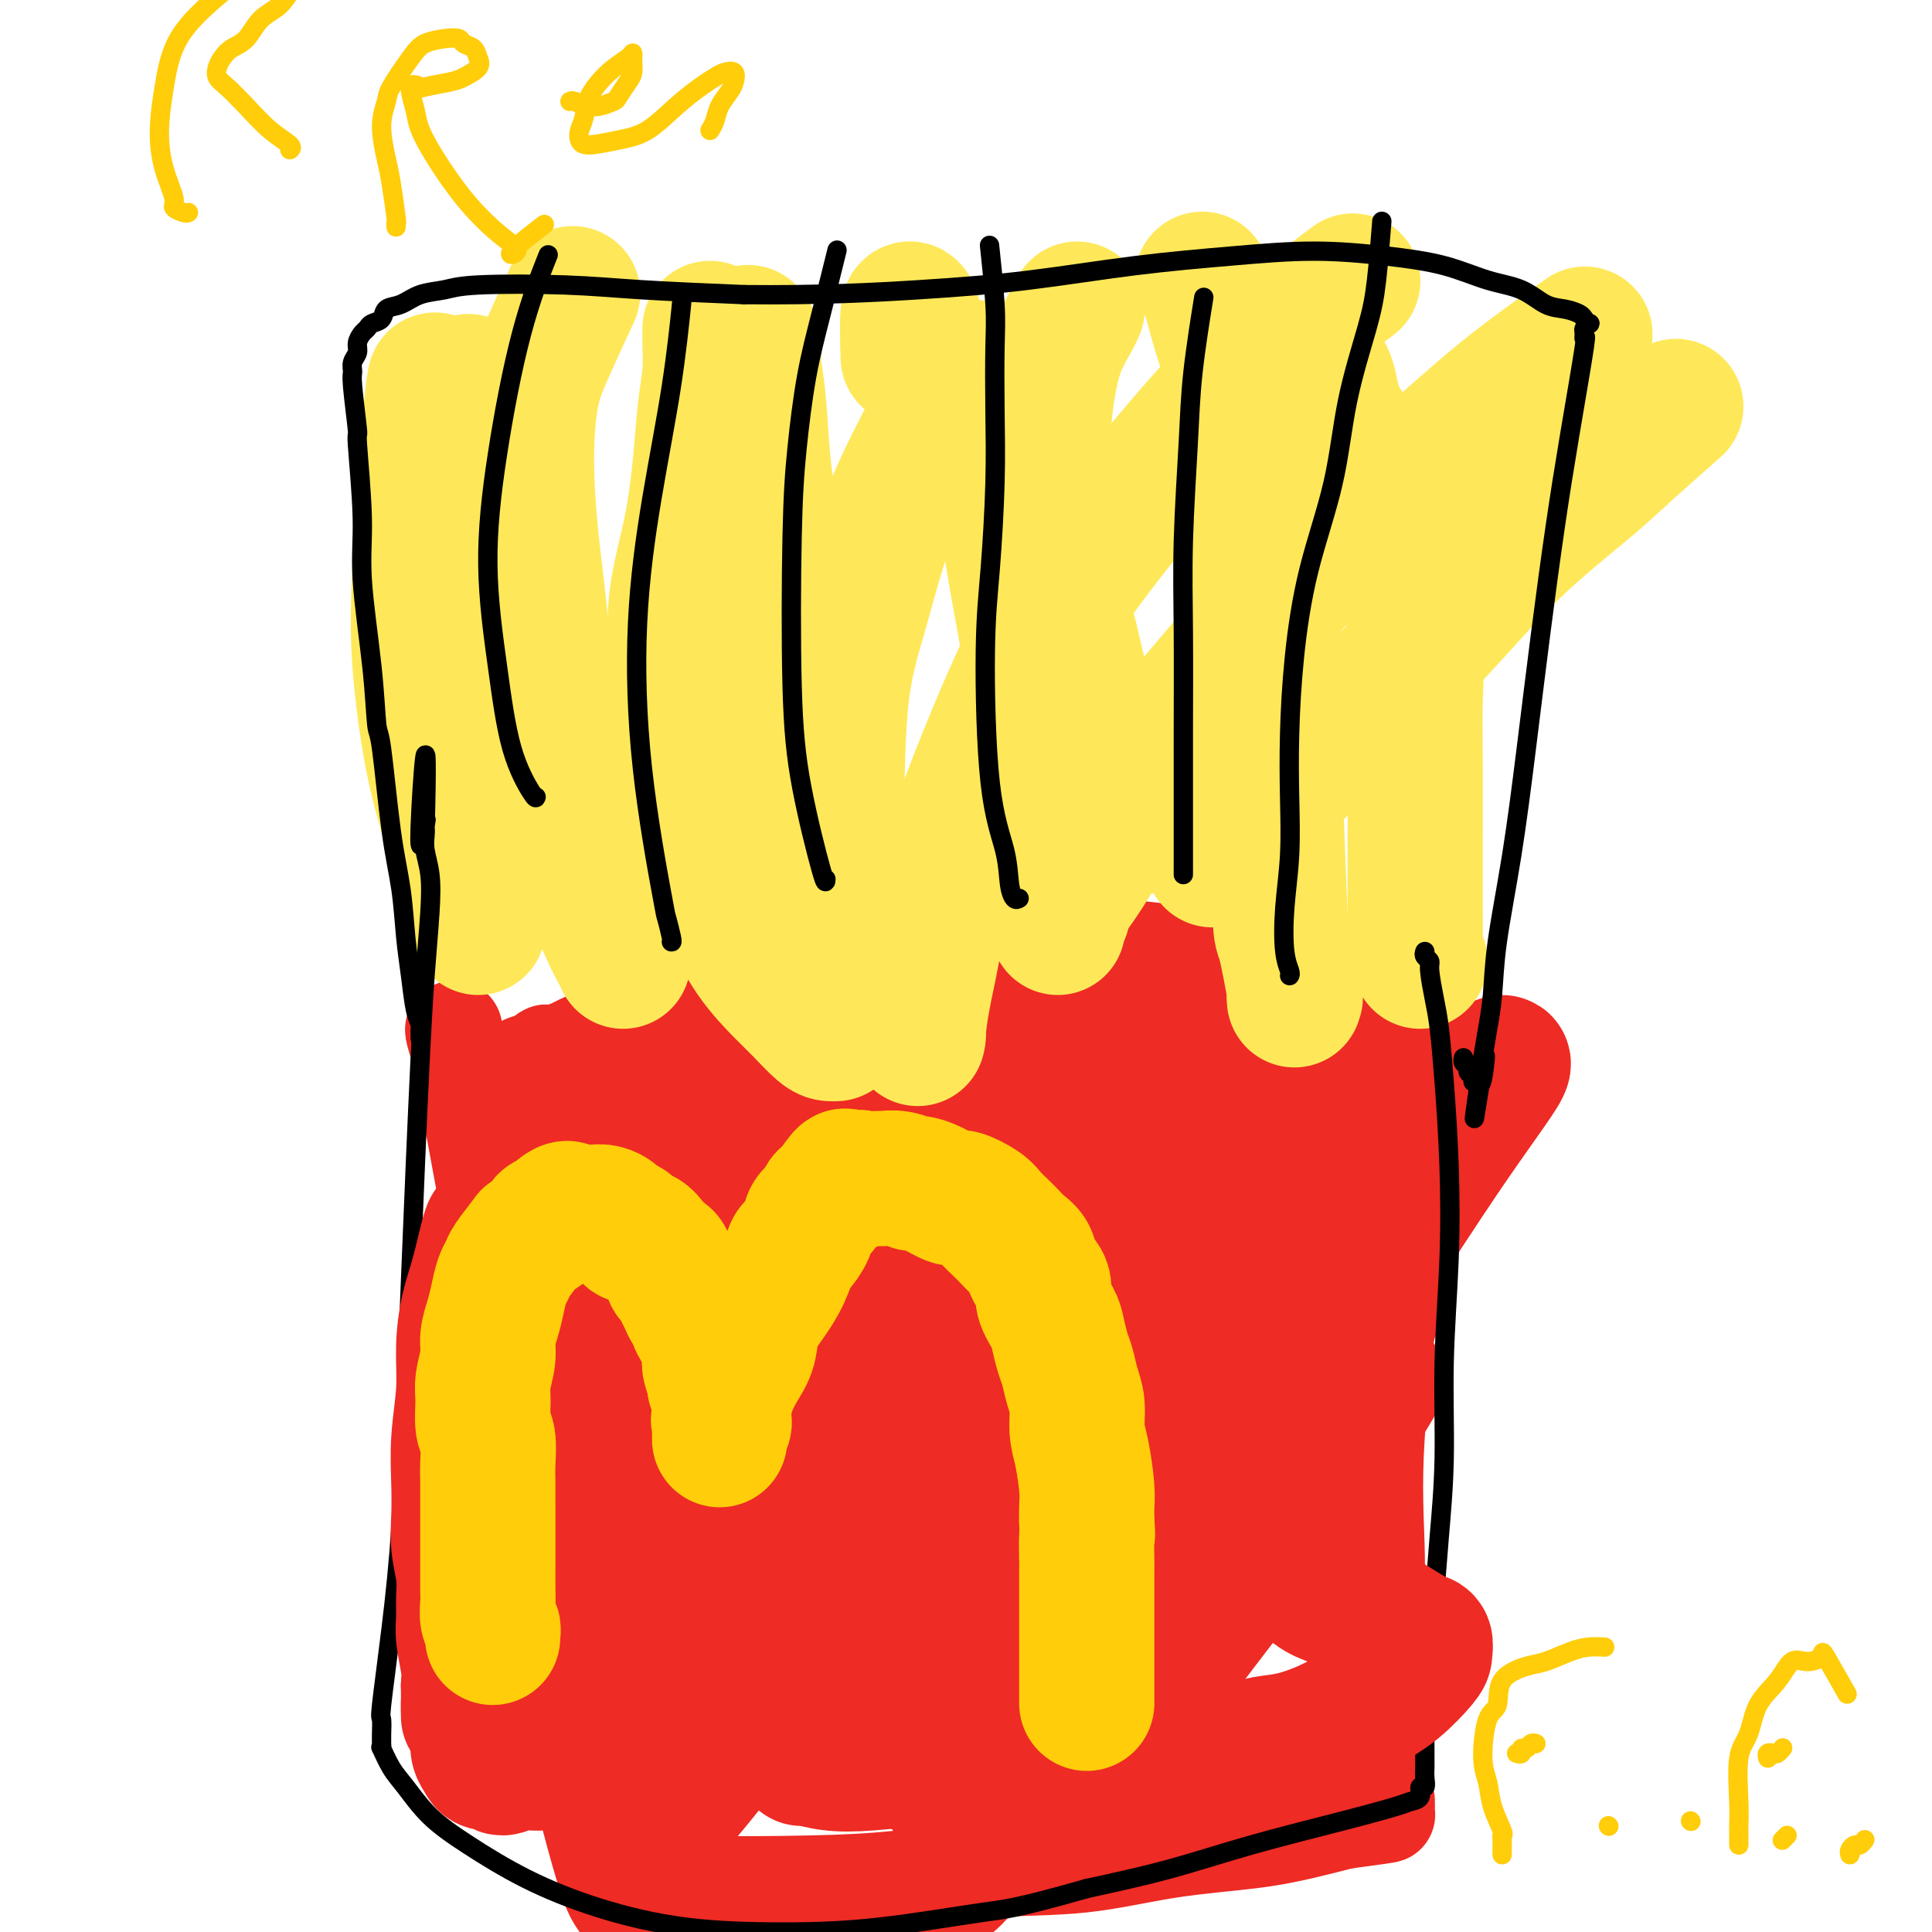 <svg viewBox='0 0 400 400' version='1.1' xmlns='http://www.w3.org/2000/svg' xmlns:xlink='http://www.w3.org/1999/xlink'><g fill='none' stroke='#EE2B24' stroke-width='20' stroke-linecap='round' stroke-linejoin='round'><path d='M94,213c-0.124,0.013 -0.248,0.027 0,1c0.248,0.973 0.870,2.907 1,3c0.130,0.093 -0.230,-1.655 1,5c1.230,6.655 4.051,21.714 7,38c2.949,16.286 6.026,33.798 8,47c1.974,13.202 2.846,22.092 4,31c1.154,8.908 2.590,17.833 4,25c1.410,7.167 2.795,12.576 4,17c1.205,4.424 2.231,7.862 3,10c0.769,2.138 1.281,2.977 2,4c0.719,1.023 1.646,2.230 2,3c0.354,0.770 0.136,1.105 0,1c-0.136,-0.105 -0.190,-0.648 0,-1c0.190,-0.352 0.624,-0.514 1,-1c0.376,-0.486 0.692,-1.297 1,-2c0.308,-0.703 0.606,-1.300 1,-2c0.394,-0.700 0.883,-1.504 1,-2c0.117,-0.496 -0.139,-0.684 0,-1c0.139,-0.316 0.672,-0.761 1,-1c0.328,-0.239 0.450,-0.274 1,0c0.550,0.274 1.526,0.856 2,1c0.474,0.144 0.445,-0.151 1,0c0.555,0.151 1.694,0.747 7,1c5.306,0.253 14.781,0.163 22,0c7.219,-0.163 12.184,-0.400 18,-1c5.816,-0.600 12.482,-1.564 19,-2c6.518,-0.436 12.887,-0.343 19,-1c6.113,-0.657 11.968,-2.063 18,-3c6.032,-0.937 12.239,-1.406 17,-2c4.761,-0.594 8.074,-1.313 11,-2c2.926,-0.687 5.463,-1.344 8,-2'/><path d='M278,377c15.255,-2.040 7.394,-1.139 5,-1c-2.394,0.139 0.680,-0.485 2,-1c1.320,-0.515 0.885,-0.922 1,-1c0.115,-0.078 0.778,0.173 1,0c0.222,-0.173 0.003,-0.771 0,-1c-0.003,-0.229 0.210,-0.089 0,0c-0.210,0.089 -0.845,0.126 -1,0c-0.155,-0.126 0.168,-0.415 0,-5c-0.168,-4.585 -0.827,-13.467 -1,-22c-0.173,-8.533 0.139,-16.717 0,-24c-0.139,-7.283 -0.731,-13.667 0,-25c0.731,-11.333 2.784,-27.617 4,-38c1.216,-10.383 1.595,-14.867 2,-20c0.405,-5.133 0.838,-10.917 1,-15c0.162,-4.083 0.055,-6.467 0,-8c-0.055,-1.533 -0.057,-2.216 0,-3c0.057,-0.784 0.174,-1.671 0,-2c-0.174,-0.329 -0.637,-0.101 -1,0c-0.363,0.101 -0.626,0.076 -1,0c-0.374,-0.076 -0.860,-0.202 -1,0c-0.140,0.202 0.067,0.733 0,1c-0.067,0.267 -0.409,0.269 -1,0c-0.591,-0.269 -1.431,-0.810 -2,-1c-0.569,-0.190 -0.868,-0.029 -3,-1c-2.132,-0.971 -6.096,-3.075 -11,-5c-4.904,-1.925 -10.747,-3.671 -16,-5c-5.253,-1.329 -9.914,-2.243 -16,-3c-6.086,-0.757 -13.596,-1.359 -22,-1c-8.404,0.359 -17.702,1.680 -27,3'/><path d='M191,199c-14.334,1.208 -25.669,3.228 -35,6c-9.331,2.772 -16.657,6.297 -22,8c-5.343,1.703 -8.703,1.584 -11,2c-2.297,0.416 -3.531,1.368 -5,2c-1.469,0.632 -3.175,0.943 -4,1c-0.825,0.057 -0.771,-0.139 -1,0c-0.229,0.139 -0.741,0.612 -1,1c-0.259,0.388 -0.265,0.692 0,1c0.265,0.308 0.802,0.621 1,1c0.198,0.379 0.057,0.822 0,1c-0.057,0.178 -0.028,0.089 0,0'/></g>
<g fill='none' stroke='#EE2B24' stroke-width='28' stroke-linecap='round' stroke-linejoin='round'><path d='M157,321c-0.538,-1.373 -1.077,-2.745 -1,-3c0.077,-0.255 0.768,0.608 -1,-4c-1.768,-4.608 -5.997,-14.686 -9,-22c-3.003,-7.314 -4.780,-11.864 -6,-17c-1.220,-5.136 -1.882,-10.860 -2,-16c-0.118,-5.140 0.310,-9.698 1,-14c0.690,-4.302 1.643,-8.349 3,-12c1.357,-3.651 3.119,-6.907 5,-9c1.881,-2.093 3.883,-3.023 5,-4c1.117,-0.977 1.351,-2.001 2,-2c0.649,0.001 1.712,1.029 1,5c-0.712,3.971 -3.201,10.887 -6,18c-2.799,7.113 -5.908,14.424 -9,20c-3.092,5.576 -6.166,9.419 -9,13c-2.834,3.581 -5.428,6.900 -7,9c-1.572,2.100 -2.122,2.979 -3,4c-0.878,1.021 -2.085,2.182 -2,-2c0.085,-4.182 1.461,-13.708 3,-22c1.539,-8.292 3.242,-15.350 5,-21c1.758,-5.650 3.571,-9.894 6,-14c2.429,-4.106 5.476,-8.076 7,-10c1.524,-1.924 1.526,-1.802 2,-2c0.474,-0.198 1.418,-0.715 1,3c-0.418,3.715 -2.200,11.662 -5,20c-2.800,8.338 -6.617,17.067 -10,24c-3.383,6.933 -6.330,12.069 -9,17c-2.670,4.931 -5.062,9.655 -6,12c-0.938,2.345 -0.423,2.311 0,3c0.423,0.689 0.752,2.102 4,0c3.248,-2.102 9.413,-7.720 16,-14c6.587,-6.280 13.596,-13.223 20,-21c6.404,-7.777 12.202,-16.389 18,-25'/><path d='M171,235c8.273,-11.178 9.957,-16.122 12,-19c2.043,-2.878 4.445,-3.689 6,-5c1.555,-1.311 2.263,-3.121 1,1c-1.263,4.121 -4.499,14.171 -10,26c-5.501,11.829 -13.268,25.435 -24,44c-10.732,18.565 -24.428,42.089 -32,55c-7.572,12.911 -9.019,15.209 -11,18c-1.981,2.791 -4.495,6.076 -4,5c0.495,-1.076 4.000,-6.512 10,-16c6.000,-9.488 14.497,-23.027 23,-36c8.503,-12.973 17.014,-25.380 26,-38c8.986,-12.620 18.447,-25.454 26,-36c7.553,-10.546 13.200,-18.803 17,-24c3.800,-5.197 5.755,-7.335 7,-9c1.245,-1.665 1.781,-2.857 0,0c-1.781,2.857 -5.878,9.763 -13,21c-7.122,11.237 -17.269,26.804 -26,41c-8.731,14.196 -16.047,27.022 -23,39c-6.953,11.978 -13.542,23.108 -18,31c-4.458,7.892 -6.786,12.546 -8,15c-1.214,2.454 -1.316,2.708 0,2c1.316,-0.708 4.049,-2.377 8,-7c3.951,-4.623 9.120,-12.201 20,-27c10.880,-14.799 27.472,-36.818 39,-52c11.528,-15.182 17.992,-23.526 25,-32c7.008,-8.474 14.559,-17.079 19,-22c4.441,-4.921 5.773,-6.158 7,-8c1.227,-1.842 2.350,-4.287 -2,3c-4.350,7.287 -14.171,24.308 -24,40c-9.829,15.692 -19.665,30.055 -29,44c-9.335,13.945 -18.167,27.473 -27,41'/><path d='M166,330c-16.209,25.538 -15.732,25.383 -17,28c-1.268,2.617 -4.282,8.007 -6,11c-1.718,2.993 -2.141,3.589 0,1c2.141,-2.589 6.845,-8.363 14,-18c7.155,-9.637 16.759,-23.136 26,-36c9.241,-12.864 18.119,-25.094 27,-37c8.881,-11.906 17.766,-23.487 25,-32c7.234,-8.513 12.816,-13.958 16,-17c3.184,-3.042 3.970,-3.680 4,-3c0.030,0.680 -0.694,2.679 -3,7c-2.306,4.321 -6.192,10.963 -16,26c-9.808,15.037 -25.538,38.470 -35,54c-9.462,15.530 -12.658,23.157 -16,29c-3.342,5.843 -6.832,9.901 -9,13c-2.168,3.099 -3.014,5.238 -1,2c2.014,-3.238 6.888,-11.852 14,-23c7.112,-11.148 16.461,-24.830 25,-37c8.539,-12.170 16.269,-22.828 24,-33c7.731,-10.172 15.463,-19.858 21,-26c5.537,-6.142 8.880,-8.740 11,-11c2.120,-2.260 3.016,-4.181 3,-3c-0.016,1.181 -0.943,5.465 -5,13c-4.057,7.535 -11.245,18.321 -19,30c-7.755,11.679 -16.077,24.250 -24,36c-7.923,11.750 -15.447,22.680 -21,31c-5.553,8.320 -9.135,14.029 -11,17c-1.865,2.971 -2.014,3.202 -2,4c0.014,0.798 0.189,2.162 3,0c2.811,-2.162 8.257,-7.851 16,-17c7.743,-9.149 17.784,-21.757 27,-33c9.216,-11.243 17.608,-21.122 26,-31'/><path d='M263,275c15.105,-18.025 26.366,-31.087 33,-39c6.634,-7.913 8.641,-10.675 11,-13c2.359,-2.325 5.072,-4.211 4,-2c-1.072,2.211 -5.928,8.521 -13,19c-7.072,10.479 -16.359,25.128 -26,39c-9.641,13.872 -19.634,26.965 -29,40c-9.366,13.035 -18.103,26.010 -25,37c-6.897,10.990 -11.953,19.995 -15,25c-3.047,5.005 -4.084,6.012 -5,7c-0.916,0.988 -1.711,1.958 0,-1c1.711,-2.958 5.928,-9.843 12,-20c6.072,-10.157 13.999,-23.587 22,-35c8.001,-11.413 16.075,-20.810 23,-29c6.925,-8.190 12.702,-15.174 17,-20c4.298,-4.826 7.116,-7.496 9,-9c1.884,-1.504 2.832,-1.843 3,-2c0.168,-0.157 -0.445,-0.133 -3,4c-2.555,4.133 -7.051,12.376 -13,21c-5.949,8.624 -13.351,17.631 -21,28c-7.649,10.369 -15.547,22.102 -19,28c-3.453,5.898 -2.463,5.962 -3,7c-0.537,1.038 -2.601,3.048 0,0c2.601,-3.048 9.867,-11.156 17,-20c7.133,-8.844 14.134,-18.425 20,-26c5.866,-7.575 10.599,-13.145 14,-17c3.401,-3.855 5.471,-5.995 7,-8c1.529,-2.005 2.517,-3.874 2,-3c-0.517,0.874 -2.541,4.492 -7,11c-4.459,6.508 -11.354,15.906 -19,26c-7.646,10.094 -16.042,20.884 -22,29c-5.958,8.116 -9.479,13.558 -13,19'/><path d='M224,371c-11.131,15.071 -8.458,10.250 -8,9c0.458,-1.250 -1.298,1.071 -2,2c-0.702,0.929 -0.351,0.464 0,0'/></g>
<g fill='none' stroke='#FEE859' stroke-width='28' stroke-linecap='round' stroke-linejoin='round'><path d='M159,336c-0.444,0.103 -0.888,0.206 -1,0c-0.112,-0.206 0.108,-0.721 0,-1c-0.108,-0.279 -0.544,-0.323 -1,-1c-0.456,-0.677 -0.933,-1.986 -2,-3c-1.067,-1.014 -2.724,-1.734 -4,-4c-1.276,-2.266 -2.172,-6.080 -3,-10c-0.828,-3.920 -1.587,-7.948 -2,-12c-0.413,-4.052 -0.479,-8.130 0,-12c0.479,-3.870 1.505,-7.532 3,-11c1.495,-3.468 3.460,-6.742 5,-9c1.540,-2.258 2.655,-3.500 5,-5c2.345,-1.500 5.918,-3.259 9,-4c3.082,-0.741 5.672,-0.463 8,1c2.328,1.463 4.395,4.111 6,7c1.605,2.889 2.749,6.019 3,10c0.251,3.981 -0.390,8.812 -1,13c-0.610,4.188 -1.190,7.734 -2,11c-0.810,3.266 -1.851,6.254 -3,8c-1.149,1.746 -2.407,2.251 -3,3c-0.593,0.749 -0.521,1.741 -1,2c-0.479,0.259 -1.509,-0.217 -2,-1c-0.491,-0.783 -0.442,-1.875 0,-4c0.442,-2.125 1.277,-5.283 3,-9c1.723,-3.717 4.335,-7.994 7,-12c2.665,-4.006 5.383,-7.740 8,-11c2.617,-3.260 5.134,-6.047 8,-8c2.866,-1.953 6.080,-3.073 8,-4c1.920,-0.927 2.546,-1.661 4,-2c1.454,-0.339 3.738,-0.284 5,0c1.262,0.284 1.504,0.795 2,3c0.496,2.205 1.248,6.102 2,10'/><path d='M220,281c0.390,3.760 -0.636,6.660 -1,9c-0.364,2.340 -0.067,4.119 0,7c0.067,2.881 -0.096,6.865 0,10c0.096,3.135 0.452,5.421 1,7c0.548,1.579 1.289,2.451 2,4c0.711,1.549 1.392,3.774 2,5c0.608,1.226 1.142,1.452 2,2c0.858,0.548 2.039,1.417 3,2c0.961,0.583 1.703,0.881 2,1c0.297,0.119 0.148,0.060 0,0'/><path d='M135,188c-0.471,-0.313 -0.941,-0.626 -1,-1c-0.059,-0.374 0.295,-0.808 0,-1c-0.295,-0.192 -1.237,-0.141 -2,-1c-0.763,-0.859 -1.345,-2.630 -3,-5c-1.655,-2.370 -4.382,-5.341 -7,-9c-2.618,-3.659 -5.128,-8.006 -7,-12c-1.872,-3.994 -3.108,-7.636 -5,-12c-1.892,-4.364 -4.440,-9.450 -6,-14c-1.560,-4.550 -2.130,-8.562 -3,-13c-0.870,-4.438 -2.038,-9.300 -3,-13c-0.962,-3.700 -1.718,-6.238 -2,-9c-0.282,-2.762 -0.090,-5.749 0,-8c0.090,-2.251 0.076,-3.766 0,-5c-0.076,-1.234 -0.216,-2.186 0,-3c0.216,-0.814 0.789,-1.488 1,-2c0.211,-0.512 0.060,-0.860 0,-1c-0.060,-0.140 -0.030,-0.070 0,0'/><path d='M173,214c-0.296,0.013 -0.591,0.027 -1,0c-0.409,-0.027 -0.930,-0.094 -2,-1c-1.070,-0.906 -2.687,-2.652 -4,-4c-1.313,-1.348 -2.322,-2.298 -4,-4c-1.678,-1.702 -4.027,-4.156 -6,-7c-1.973,-2.844 -3.572,-6.077 -5,-9c-1.428,-2.923 -2.687,-5.534 -4,-9c-1.313,-3.466 -2.682,-7.785 -4,-12c-1.318,-4.215 -2.585,-8.324 -3,-13c-0.415,-4.676 0.021,-9.917 0,-15c-0.021,-5.083 -0.499,-10.006 0,-15c0.499,-4.994 1.976,-10.059 3,-15c1.024,-4.941 1.595,-9.757 2,-14c0.405,-4.243 0.644,-7.911 1,-11c0.356,-3.089 0.827,-5.598 1,-8c0.173,-2.402 0.046,-4.695 0,-6c-0.046,-1.305 -0.012,-1.621 0,-2c0.012,-0.379 0.004,-0.823 0,-1c-0.004,-0.177 -0.002,-0.089 0,0'/><path d='M190,214c-0.078,-0.041 -0.155,-0.082 0,0c0.155,0.082 0.543,0.288 -1,-1c-1.543,-1.288 -5.015,-4.070 -7,-7c-1.985,-2.930 -2.482,-6.007 -4,-11c-1.518,-4.993 -4.057,-11.901 -5,-15c-0.943,-3.099 -0.291,-2.391 0,-8c0.291,-5.609 0.220,-17.537 1,-26c0.780,-8.463 2.411,-13.462 4,-19c1.589,-5.538 3.136,-11.616 5,-17c1.864,-5.384 4.043,-10.073 6,-14c1.957,-3.927 3.691,-7.091 5,-10c1.309,-2.909 2.193,-5.564 3,-7c0.807,-1.436 1.536,-1.653 2,-2c0.464,-0.347 0.663,-0.824 1,-1c0.337,-0.176 0.810,-0.050 1,0c0.190,0.050 0.095,0.025 0,0'/><path d='M190,215c0.017,-0.574 0.035,-1.149 0,-1c-0.035,0.149 -0.122,1.021 0,0c0.122,-1.021 0.452,-3.935 1,-7c0.548,-3.065 1.315,-6.281 2,-10c0.685,-3.719 1.290,-7.942 2,-12c0.710,-4.058 1.527,-7.952 4,-15c2.473,-7.048 6.603,-17.250 10,-25c3.397,-7.750 6.061,-13.048 9,-18c2.939,-4.952 6.152,-9.559 12,-17c5.848,-7.441 14.332,-17.715 20,-24c5.668,-6.285 8.519,-8.582 11,-11c2.481,-2.418 4.591,-4.959 8,-8c3.409,-3.041 8.117,-6.583 10,-8c1.883,-1.417 0.942,-0.708 0,0'/><path d='M219,192c-0.104,-0.257 -0.209,-0.514 0,-1c0.209,-0.486 0.730,-1.199 1,-2c0.270,-0.801 0.287,-1.688 1,-3c0.713,-1.312 2.120,-3.050 4,-6c1.880,-2.950 4.232,-7.112 7,-12c2.768,-4.888 5.952,-10.503 10,-16c4.048,-5.497 8.960,-10.875 14,-17c5.040,-6.125 10.207,-12.998 16,-19c5.793,-6.002 12.213,-11.133 18,-16c5.787,-4.867 10.943,-9.469 15,-13c4.057,-3.531 7.015,-5.989 11,-9c3.985,-3.011 8.996,-6.575 11,-8c2.004,-1.425 1.002,-0.713 0,0'/><path d='M251,178c0.398,-0.495 0.796,-0.990 1,-1c0.204,-0.010 0.214,0.466 1,0c0.786,-0.466 2.348,-1.875 5,-5c2.652,-3.125 6.395,-7.965 11,-13c4.605,-5.035 10.071,-10.264 15,-15c4.929,-4.736 9.322,-8.980 14,-14c4.678,-5.020 9.640,-10.818 15,-16c5.360,-5.182 11.117,-9.750 15,-13c3.883,-3.250 5.892,-5.183 9,-8c3.108,-2.817 7.317,-6.519 9,-8c1.683,-1.481 0.842,-0.740 0,0'/><path d='M294,199c-0.423,-0.904 -0.845,-1.808 -1,-2c-0.155,-0.192 -0.041,0.328 0,-1c0.041,-1.328 0.010,-4.504 0,-8c-0.010,-3.496 -0.001,-7.311 0,-9c0.001,-1.689 -0.008,-1.250 0,-5c0.008,-3.750 0.032,-11.688 0,-17c-0.032,-5.312 -0.120,-7.997 0,-12c0.120,-4.003 0.449,-9.324 0,-14c-0.449,-4.676 -1.678,-8.709 -3,-13c-1.322,-4.291 -2.739,-8.842 -4,-13c-1.261,-4.158 -2.366,-7.923 -4,-11c-1.634,-3.077 -3.797,-5.465 -5,-8c-1.203,-2.535 -1.446,-5.215 -2,-7c-0.554,-1.785 -1.418,-2.673 -2,-3c-0.582,-0.327 -0.880,-0.093 -1,0c-0.120,0.093 -0.060,0.047 0,0'/><path d='M268,207c-0.054,-0.608 -0.108,-1.216 0,-1c0.108,0.216 0.379,1.256 0,-1c-0.379,-2.256 -1.409,-7.808 -2,-10c-0.591,-2.192 -0.745,-1.022 -1,-6c-0.255,-4.978 -0.612,-16.103 -1,-25c-0.388,-8.897 -0.806,-15.567 -1,-19c-0.194,-3.433 -0.163,-3.630 -1,-10c-0.837,-6.370 -2.543,-18.914 -3,-27c-0.457,-8.086 0.334,-11.713 0,-16c-0.334,-4.287 -1.792,-9.233 -3,-13c-1.208,-3.767 -2.166,-6.355 -3,-9c-0.834,-2.645 -1.543,-5.348 -2,-7c-0.457,-1.652 -0.661,-2.252 -1,-3c-0.339,-0.748 -0.811,-1.642 -1,-2c-0.189,-0.358 -0.094,-0.179 0,0'/><path d='M236,171c-0.336,0.287 -0.671,0.574 -1,0c-0.329,-0.574 -0.651,-2.009 -1,-3c-0.349,-0.991 -0.727,-1.538 -1,-2c-0.273,-0.462 -0.443,-0.839 -1,-2c-0.557,-1.161 -1.500,-3.108 -3,-7c-1.500,-3.892 -3.555,-9.730 -5,-15c-1.445,-5.270 -2.280,-9.972 -3,-12c-0.720,-2.028 -1.327,-1.384 -2,-5c-0.673,-3.616 -1.414,-11.494 -2,-18c-0.586,-6.506 -1.019,-11.642 -1,-16c0.019,-4.358 0.488,-7.938 1,-11c0.512,-3.062 1.065,-5.604 2,-8c0.935,-2.396 2.252,-4.645 3,-6c0.748,-1.355 0.928,-1.816 1,-2c0.072,-0.184 0.036,-0.092 0,0'/><path d='M216,180c0.005,-1.211 0.011,-2.422 0,-4c-0.011,-1.578 -0.037,-3.522 0,-5c0.037,-1.478 0.137,-2.490 0,-6c-0.137,-3.510 -0.511,-9.520 -1,-15c-0.489,-5.480 -1.092,-10.431 -2,-16c-0.908,-5.569 -2.122,-11.755 -3,-17c-0.878,-5.245 -1.419,-9.547 -3,-14c-1.581,-4.453 -4.202,-9.055 -6,-13c-1.798,-3.945 -2.773,-7.233 -4,-10c-1.227,-2.767 -2.707,-5.013 -4,-7c-1.293,-1.987 -2.399,-3.715 -3,-5c-0.601,-1.285 -0.697,-2.128 -1,-3c-0.303,-0.872 -0.812,-1.773 -1,0c-0.188,1.773 -0.054,6.221 0,8c0.054,1.779 0.027,0.890 0,0'/><path d='M174,180c-0.473,0.189 -0.945,0.379 -1,0c-0.055,-0.379 0.308,-1.326 -1,-6c-1.308,-4.674 -4.287,-13.077 -6,-19c-1.713,-5.923 -2.162,-9.368 -3,-17c-0.838,-7.632 -2.066,-19.452 -3,-27c-0.934,-7.548 -1.574,-10.825 -2,-15c-0.426,-4.175 -0.636,-9.249 -1,-13c-0.364,-3.751 -0.881,-6.181 -1,-8c-0.119,-1.819 0.160,-3.028 0,-4c-0.160,-0.972 -0.760,-1.706 -1,-2c-0.240,-0.294 -0.120,-0.147 0,0'/><path d='M129,199c-0.293,-0.611 -0.586,-1.222 -1,-2c-0.414,-0.778 -0.950,-1.722 -2,-4c-1.050,-2.278 -2.613,-5.889 -4,-10c-1.387,-4.111 -2.596,-8.722 -4,-14c-1.404,-5.278 -3.001,-11.221 -4,-18c-0.999,-6.779 -1.400,-14.392 -2,-21c-0.600,-6.608 -1.400,-12.210 -2,-18c-0.600,-5.790 -1.001,-11.767 -1,-17c0.001,-5.233 0.402,-9.722 1,-13c0.598,-3.278 1.392,-5.344 3,-9c1.608,-3.656 4.031,-8.902 5,-11c0.969,-2.098 0.485,-1.049 0,0'/><path d='M99,192c-0.017,-0.315 -0.033,-0.630 0,-1c0.033,-0.370 0.116,-0.796 0,-1c-0.116,-0.204 -0.430,-0.185 -1,-1c-0.570,-0.815 -1.394,-2.462 -2,-5c-0.606,-2.538 -0.993,-5.967 -2,-10c-1.007,-4.033 -2.634,-8.671 -4,-15c-1.366,-6.329 -2.471,-14.348 -3,-21c-0.529,-6.652 -0.482,-11.938 0,-21c0.482,-9.062 1.399,-21.901 2,-29c0.601,-7.099 0.886,-8.457 1,-9c0.114,-0.543 0.057,-0.272 0,0'/></g>
<g fill='none' stroke='#000000' stroke-width='4' stroke-linecap='round' stroke-linejoin='round'><path d='M267,202c0.105,-0.174 0.210,-0.348 0,-1c-0.210,-0.652 -0.736,-1.784 -1,-4c-0.264,-2.216 -0.265,-5.518 0,-9c0.265,-3.482 0.796,-7.143 1,-11c0.204,-3.857 0.082,-7.910 0,-12c-0.082,-4.090 -0.123,-8.218 0,-13c0.123,-4.782 0.410,-10.220 1,-16c0.590,-5.780 1.481,-11.904 3,-18c1.519,-6.096 3.665,-12.164 5,-18c1.335,-5.836 1.861,-11.439 3,-17c1.139,-5.561 2.893,-11.078 4,-15c1.107,-3.922 1.567,-6.248 2,-10c0.433,-3.752 0.838,-8.929 1,-11c0.162,-2.071 0.081,-1.035 0,0'/><path d='M245,181c-0.001,0.159 -0.001,0.319 0,-2c0.001,-2.319 0.004,-7.115 0,-12c-0.004,-4.885 -0.013,-9.858 0,-16c0.013,-6.142 0.049,-13.452 0,-20c-0.049,-6.548 -0.185,-12.335 0,-19c0.185,-6.665 0.689,-14.209 1,-20c0.311,-5.791 0.430,-9.828 1,-15c0.570,-5.172 1.591,-11.478 2,-14c0.409,-2.522 0.204,-1.261 0,0'/><path d='M211,186c-0.318,0.190 -0.636,0.380 -1,0c-0.364,-0.380 -0.774,-1.330 -1,-3c-0.226,-1.670 -0.267,-4.061 -1,-7c-0.733,-2.939 -2.158,-6.425 -3,-14c-0.842,-7.575 -1.102,-19.238 -1,-27c0.102,-7.762 0.564,-11.622 1,-17c0.436,-5.378 0.845,-12.273 1,-18c0.155,-5.727 0.055,-10.286 0,-15c-0.055,-4.714 -0.066,-9.583 0,-13c0.066,-3.417 0.210,-5.381 0,-9c-0.210,-3.619 -0.774,-8.891 -1,-11c-0.226,-2.109 -0.113,-1.054 0,0'/><path d='M171,182c-0.029,0.663 -0.058,1.325 -1,-2c-0.942,-3.325 -2.797,-10.639 -4,-17c-1.203,-6.361 -1.754,-11.769 -2,-21c-0.246,-9.231 -0.188,-22.286 0,-31c0.188,-8.714 0.506,-13.086 1,-18c0.494,-4.914 1.163,-10.369 2,-15c0.837,-4.631 1.841,-8.439 3,-13c1.159,-4.561 2.474,-9.875 3,-12c0.526,-2.125 0.263,-1.063 0,0'/><path d='M139,195c0.112,0.037 0.224,0.074 0,-1c-0.224,-1.074 -0.784,-3.258 -1,-4c-0.216,-0.742 -0.087,-0.040 -1,-5c-0.913,-4.960 -2.868,-15.580 -4,-26c-1.132,-10.420 -1.441,-20.640 -1,-30c0.441,-9.360 1.634,-17.859 3,-26c1.366,-8.141 2.906,-15.922 4,-23c1.094,-7.078 1.741,-13.451 2,-16c0.259,-2.549 0.129,-1.275 0,0'/><path d='M111,165c-0.042,0.214 -0.084,0.427 -1,-1c-0.916,-1.427 -2.704,-4.495 -4,-9c-1.296,-4.505 -2.098,-10.445 -3,-17c-0.902,-6.555 -1.905,-13.723 -2,-21c-0.095,-7.277 0.717,-14.662 2,-23c1.283,-8.338 3.038,-17.630 5,-25c1.962,-7.370 4.132,-12.820 5,-15c0.868,-2.180 0.434,-1.090 0,0'/><path d='M295,197c-0.120,0.330 -0.239,0.660 0,1c0.239,0.340 0.837,0.690 1,1c0.163,0.310 -0.111,0.579 0,2c0.111,1.421 0.605,3.994 1,6c0.395,2.006 0.690,3.447 1,6c0.310,2.553 0.634,6.219 1,11c0.366,4.781 0.775,10.676 1,17c0.225,6.324 0.268,13.078 0,20c-0.268,6.922 -0.846,14.012 -1,21c-0.154,6.988 0.118,13.873 0,20c-0.118,6.127 -0.624,11.496 -1,16c-0.376,4.504 -0.623,8.144 -1,12c-0.377,3.856 -0.886,7.929 -1,11c-0.114,3.071 0.166,5.142 0,7c-0.166,1.858 -0.776,3.505 -1,5c-0.224,1.495 -0.060,2.838 0,4c0.060,1.162 0.016,2.142 0,3c-0.016,0.858 -0.005,1.594 0,2c0.005,0.406 0.002,0.481 0,1c-0.002,0.519 -0.005,1.482 0,2c0.005,0.518 0.017,0.590 0,1c-0.017,0.410 -0.064,1.157 0,2c0.064,0.843 0.237,1.783 0,2c-0.237,0.217 -0.884,-0.288 -1,0c-0.116,0.288 0.300,1.370 0,2c-0.300,0.630 -1.317,0.808 -2,1c-0.683,0.192 -1.031,0.400 -3,1c-1.969,0.600 -5.559,1.594 -11,3c-5.441,1.406 -12.734,3.225 -19,5c-6.266,1.775 -11.505,3.507 -17,5c-5.495,1.493 -11.248,2.746 -17,4'/><path d='M225,391c-14.793,4.216 -16.775,4.258 -22,5c-5.225,0.742 -13.694,2.186 -21,3c-7.306,0.814 -13.449,0.999 -20,1c-6.551,0.001 -13.511,-0.181 -20,-1c-6.489,-0.819 -12.508,-2.274 -18,-4c-5.492,-1.726 -10.458,-3.724 -15,-6c-4.542,-2.276 -8.661,-4.832 -12,-7c-3.339,-2.168 -5.900,-3.950 -8,-6c-2.100,-2.050 -3.740,-4.370 -5,-6c-1.260,-1.630 -2.142,-2.570 -3,-4c-0.858,-1.430 -1.694,-3.351 -2,-4c-0.306,-0.649 -0.082,-0.028 0,0c0.082,0.028 0.020,-0.538 0,-1c-0.020,-0.462 0.000,-0.819 0,-1c-0.000,-0.181 -0.021,-0.184 0,-1c0.021,-0.816 0.086,-2.445 0,-3c-0.086,-0.555 -0.321,-0.037 0,-3c0.321,-2.963 1.199,-9.407 2,-16c0.801,-6.593 1.524,-13.333 2,-21c0.476,-7.667 0.705,-16.260 1,-25c0.295,-8.740 0.657,-17.627 1,-26c0.343,-8.373 0.667,-16.234 1,-24c0.333,-7.766 0.674,-15.438 1,-22c0.326,-6.562 0.637,-12.014 1,-17c0.363,-4.986 0.777,-9.507 1,-13c0.223,-3.493 0.256,-5.957 0,-8c-0.256,-2.043 -0.800,-3.665 -1,-5c-0.200,-1.335 -0.057,-2.381 0,-3c0.057,-0.619 0.029,-0.809 0,-1'/><path d='M88,172c0.798,-30.250 -0.708,-8.875 -1,-1c-0.292,7.875 0.631,2.250 1,0c0.369,-2.250 0.185,-1.125 0,0'/><path d='M87,215c0.006,-0.327 0.013,-0.654 0,-1c-0.013,-0.346 -0.045,-0.710 0,-1c0.045,-0.290 0.168,-0.507 0,-1c-0.168,-0.493 -0.625,-1.264 -1,-3c-0.375,-1.736 -0.667,-4.438 -1,-7c-0.333,-2.562 -0.705,-4.984 -1,-8c-0.295,-3.016 -0.511,-6.628 -1,-10c-0.489,-3.372 -1.249,-6.506 -2,-12c-0.751,-5.494 -1.492,-13.347 -2,-17c-0.508,-3.653 -0.781,-3.104 -1,-5c-0.219,-1.896 -0.383,-6.237 -1,-12c-0.617,-5.763 -1.686,-12.949 -2,-18c-0.314,-5.051 0.126,-7.969 0,-13c-0.126,-5.031 -0.820,-12.177 -1,-15c-0.180,-2.823 0.152,-1.323 0,-3c-0.152,-1.677 -0.788,-6.532 -1,-9c-0.212,-2.468 -0.001,-2.549 0,-3c0.001,-0.451 -0.207,-1.273 0,-2c0.207,-0.727 0.828,-1.361 1,-2c0.172,-0.639 -0.104,-1.283 0,-2c0.104,-0.717 0.590,-1.505 1,-2c0.410,-0.495 0.745,-0.695 1,-1c0.255,-0.305 0.429,-0.716 1,-1c0.571,-0.284 1.538,-0.443 2,-1c0.462,-0.557 0.419,-1.512 1,-2c0.581,-0.488 1.788,-0.510 3,-1c1.212,-0.490 2.431,-1.449 4,-2c1.569,-0.551 3.490,-0.695 5,-1c1.510,-0.305 2.611,-0.773 7,-1c4.389,-0.227 12.066,-0.215 18,0c5.934,0.215 10.124,0.633 16,1c5.876,0.367 13.438,0.684 21,1'/><path d='M154,61c15.553,0.163 26.936,-0.430 36,-1c9.064,-0.570 15.809,-1.117 23,-2c7.191,-0.883 14.829,-2.102 22,-3c7.171,-0.898 13.875,-1.474 20,-2c6.125,-0.526 11.670,-1.002 17,-1c5.330,0.002 10.445,0.480 15,1c4.555,0.520 8.549,1.081 12,2c3.451,0.919 6.357,2.197 9,3c2.643,0.803 5.023,1.132 7,2c1.977,0.868 3.553,2.275 5,3c1.447,0.725 2.767,0.768 4,1c1.233,0.232 2.379,0.654 3,1c0.621,0.346 0.717,0.617 1,1c0.283,0.383 0.755,0.879 1,1c0.245,0.121 0.264,-0.132 0,0c-0.264,0.132 -0.812,0.649 -1,1c-0.188,0.351 -0.017,0.536 0,1c0.017,0.464 -0.120,1.206 0,1c0.120,-0.206 0.496,-1.361 0,2c-0.496,3.361 -1.865,11.236 -3,18c-1.135,6.764 -2.038,12.416 -3,19c-0.962,6.584 -1.984,14.100 -3,22c-1.016,7.900 -2.027,16.183 -3,24c-0.973,7.817 -1.910,15.166 -3,22c-1.090,6.834 -2.333,13.151 -3,18c-0.667,4.849 -0.756,8.228 -1,11c-0.244,2.772 -0.641,4.935 -1,7c-0.359,2.065 -0.679,4.033 -1,6'/><path d='M307,219c-3.415,23.861 -0.952,7.515 0,2c0.952,-5.515 0.395,-0.199 0,2c-0.395,2.199 -0.627,1.280 -1,1c-0.373,-0.280 -0.888,0.080 -1,0c-0.112,-0.080 0.180,-0.600 0,-1c-0.180,-0.400 -0.833,-0.682 -1,-1c-0.167,-0.318 0.151,-0.673 0,-1c-0.151,-0.327 -0.771,-0.627 -1,-1c-0.229,-0.373 -0.065,-0.821 0,-1c0.065,-0.179 0.033,-0.090 0,0'/></g>
<g fill='none' stroke='#EE2B24' stroke-width='28' stroke-linecap='round' stroke-linejoin='round'><path d='M157,311c-0.009,-0.338 -0.019,-0.676 0,-1c0.019,-0.324 0.066,-0.635 0,-1c-0.066,-0.365 -0.244,-0.785 0,-1c0.244,-0.215 0.909,-0.225 1,-1c0.091,-0.775 -0.394,-2.316 0,-4c0.394,-1.684 1.665,-3.513 3,-5c1.335,-1.487 2.735,-2.634 6,-4c3.265,-1.366 8.397,-2.952 12,-3c3.603,-0.048 5.678,1.444 7,2c1.322,0.556 1.891,0.178 3,1c1.109,0.822 2.758,2.843 3,4c0.242,1.157 -0.924,1.450 -2,3c-1.076,1.550 -2.063,4.358 -5,7c-2.937,2.642 -7.826,5.119 -12,7c-4.174,1.881 -7.635,3.168 -11,4c-3.365,0.832 -6.634,1.211 -10,1c-3.366,-0.211 -6.827,-1.012 -10,-2c-3.173,-0.988 -6.057,-2.163 -8,-4c-1.943,-1.837 -2.947,-4.335 -4,-8c-1.053,-3.665 -2.157,-8.496 -2,-13c0.157,-4.504 1.574,-8.679 3,-13c1.426,-4.321 2.860,-8.787 9,-14c6.140,-5.213 16.984,-11.173 22,-14c5.016,-2.827 4.203,-2.521 8,-3c3.797,-0.479 12.205,-1.742 17,-1c4.795,0.742 5.976,3.487 6,7c0.024,3.513 -1.109,7.792 -1,10c0.109,2.208 1.460,2.345 -3,8c-4.460,5.655 -14.730,16.827 -25,28'/><path d='M164,301c-6.474,5.697 -10.159,5.938 -14,7c-3.841,1.062 -7.840,2.944 -11,4c-3.160,1.056 -5.483,1.287 -7,1c-1.517,-0.287 -2.229,-1.093 -3,-2c-0.771,-0.907 -1.602,-1.914 -1,-5c0.602,-3.086 2.638,-8.252 6,-14c3.362,-5.748 8.048,-12.080 13,-17c4.952,-4.920 10.168,-8.429 15,-12c4.832,-3.571 9.281,-7.205 13,-10c3.719,-2.795 6.708,-4.751 9,-6c2.292,-1.249 3.887,-1.792 5,-2c1.113,-0.208 1.743,-0.082 2,1c0.257,1.082 0.140,3.118 -3,8c-3.140,4.882 -9.305,12.609 -15,19c-5.695,6.391 -10.922,11.446 -18,18c-7.078,6.554 -16.007,14.606 -21,19c-4.993,4.394 -6.050,5.128 -7,6c-0.950,0.872 -1.794,1.880 -2,2c-0.206,0.120 0.226,-0.648 3,-4c2.774,-3.352 7.891,-9.287 14,-16c6.109,-6.713 13.208,-14.203 19,-20c5.792,-5.797 10.275,-9.901 15,-14c4.725,-4.099 9.693,-8.194 13,-11c3.307,-2.806 4.953,-4.325 6,-5c1.047,-0.675 1.497,-0.507 2,-1c0.503,-0.493 1.061,-1.647 0,0c-1.061,1.647 -3.740,6.096 -8,12c-4.260,5.904 -10.101,13.263 -16,20c-5.899,6.737 -11.858,12.852 -17,19c-5.142,6.148 -9.469,12.328 -13,17c-3.531,4.672 -6.265,7.836 -9,11'/><path d='M134,326c-10.450,13.488 -6.073,8.209 -4,6c2.073,-2.209 1.844,-1.347 3,-2c1.156,-0.653 3.697,-2.821 13,-11c9.303,-8.179 25.367,-22.368 33,-29c7.633,-6.632 6.836,-5.707 10,-8c3.164,-2.293 10.290,-7.805 17,-13c6.710,-5.195 13.003,-10.074 16,-12c2.997,-1.926 2.696,-0.901 3,-1c0.304,-0.099 1.212,-1.324 0,1c-1.212,2.324 -4.544,8.197 -10,15c-5.456,6.803 -13.036,14.536 -20,22c-6.964,7.464 -13.314,14.658 -19,21c-5.686,6.342 -10.710,11.830 -14,15c-3.290,3.170 -4.847,4.021 -6,5c-1.153,0.979 -1.903,2.086 -2,2c-0.097,-0.086 0.459,-1.364 4,-5c3.541,-3.636 10.067,-9.630 17,-16c6.933,-6.370 14.272,-13.117 21,-19c6.728,-5.883 12.844,-10.904 18,-16c5.156,-5.096 9.351,-10.267 14,-14c4.649,-3.733 9.750,-6.028 12,-7c2.250,-0.972 1.648,-0.622 2,-1c0.352,-0.378 1.658,-1.483 -4,5c-5.658,6.483 -18.281,20.555 -28,31c-9.719,10.445 -16.534,17.264 -20,21c-3.466,3.736 -3.582,4.390 -9,10c-5.418,5.610 -16.137,16.177 -21,21c-4.863,4.823 -3.871,3.901 -4,4c-0.129,0.099 -1.381,1.219 -1,1c0.381,-0.219 2.395,-1.777 7,-6c4.605,-4.223 11.803,-11.112 19,-18'/><path d='M181,328c7.846,-7.158 14.960,-13.554 22,-19c7.040,-5.446 14.008,-9.941 20,-14c5.992,-4.059 11.010,-7.682 15,-10c3.990,-2.318 6.951,-3.330 9,-4c2.049,-0.670 3.185,-0.999 4,-1c0.815,-0.001 1.308,0.325 0,4c-1.308,3.675 -4.416,10.698 -9,18c-4.584,7.302 -10.645,14.882 -16,21c-5.355,6.118 -10.003,10.773 -16,17c-5.997,6.227 -13.341,14.027 -17,18c-3.659,3.973 -3.631,4.118 -4,5c-0.369,0.882 -1.134,2.500 -1,2c0.134,-0.500 1.168,-3.117 4,-7c2.832,-3.883 7.461,-9.032 12,-14c4.539,-4.968 8.988,-9.755 13,-14c4.012,-4.245 7.587,-7.949 11,-11c3.413,-3.051 6.664,-5.450 9,-7c2.336,-1.550 3.757,-2.249 5,-3c1.243,-0.751 2.309,-1.552 3,-2c0.691,-0.448 1.007,-0.543 1,0c-0.007,0.543 -0.335,1.725 -2,4c-1.665,2.275 -4.665,5.642 -9,10c-4.335,4.358 -10.003,9.706 -15,14c-4.997,4.294 -9.321,7.532 -14,11c-4.679,3.468 -9.712,7.165 -14,10c-4.288,2.835 -7.832,4.809 -10,6c-2.168,1.191 -2.959,1.598 -4,2c-1.041,0.402 -2.330,0.798 -3,1c-0.670,0.202 -0.719,0.208 -1,-1c-0.281,-1.208 -0.795,-3.631 -1,-5c-0.205,-1.369 -0.103,-1.685 0,-2'/><path d='M173,357c0.147,-1.877 1.514,-2.570 2,-3c0.486,-0.430 0.092,-0.595 0,-1c-0.092,-0.405 0.120,-1.048 0,-1c-0.120,0.048 -0.571,0.786 -1,1c-0.429,0.214 -0.836,-0.096 -1,0c-0.164,0.096 -0.087,0.600 0,1c0.087,0.400 0.183,0.698 0,1c-0.183,0.302 -0.645,0.609 -1,1c-0.355,0.391 -0.602,0.865 -1,1c-0.398,0.135 -0.948,-0.070 -1,0c-0.052,0.070 0.392,0.414 0,1c-0.392,0.586 -1.621,1.415 -2,2c-0.379,0.585 0.091,0.926 0,1c-0.091,0.074 -0.742,-0.120 -1,0c-0.258,0.120 -0.121,0.553 0,1c0.121,0.447 0.228,0.908 0,1c-0.228,0.092 -0.790,-0.185 -1,0c-0.210,0.185 -0.068,0.831 0,1c0.068,0.169 0.060,-0.138 1,0c0.940,0.138 2.826,0.720 5,1c2.174,0.280 4.637,0.257 8,0c3.363,-0.257 7.628,-0.748 11,-1c3.372,-0.252 5.852,-0.263 9,0c3.148,0.263 6.963,0.802 10,1c3.037,0.198 5.296,0.057 8,0c2.704,-0.057 5.852,-0.028 9,0'/><path d='M227,365c10.711,0.357 7.490,0.250 8,0c0.510,-0.250 4.752,-0.643 8,-1c3.248,-0.357 5.504,-0.678 8,-1c2.496,-0.322 5.233,-0.645 7,-1c1.767,-0.355 2.565,-0.743 4,-1c1.435,-0.257 3.509,-0.384 6,-1c2.491,-0.616 5.399,-1.722 8,-3c2.601,-1.278 4.894,-2.728 7,-4c2.106,-1.272 4.025,-2.366 6,-4c1.975,-1.634 4.005,-3.806 5,-5c0.995,-1.194 0.953,-1.408 1,-2c0.047,-0.592 0.182,-1.563 0,-2c-0.182,-0.437 -0.680,-0.340 -2,-1c-1.320,-0.660 -3.461,-2.076 -5,-3c-1.539,-0.924 -2.474,-1.357 -4,-2c-1.526,-0.643 -3.641,-1.496 -5,-2c-1.359,-0.504 -1.961,-0.659 -3,-1c-1.039,-0.341 -2.514,-0.867 -4,-2c-1.486,-1.133 -2.984,-2.875 -4,-5c-1.016,-2.125 -1.552,-4.635 -2,-7c-0.448,-2.365 -0.810,-4.584 -1,-7c-0.190,-2.416 -0.210,-5.028 0,-7c0.210,-1.972 0.649,-3.304 1,-5c0.351,-1.696 0.613,-3.758 1,-5c0.387,-1.242 0.899,-1.666 1,-2c0.101,-0.334 -0.209,-0.579 0,-1c0.209,-0.421 0.937,-1.019 0,0c-0.937,1.019 -3.540,3.655 -7,8c-3.460,4.345 -7.778,10.401 -15,19c-7.222,8.599 -17.349,19.743 -24,27c-6.651,7.257 -9.825,10.629 -13,14'/><path d='M209,358c-10.854,12.422 -8.488,9.476 -8,9c0.488,-0.476 -0.903,1.517 -2,3c-1.097,1.483 -1.900,2.456 -2,2c-0.100,-0.456 0.502,-2.341 3,-6c2.498,-3.659 6.891,-9.091 12,-15c5.109,-5.909 10.934,-12.294 16,-18c5.066,-5.706 9.375,-10.731 14,-15c4.625,-4.269 9.567,-7.781 13,-10c3.433,-2.219 5.357,-3.144 7,-4c1.643,-0.856 3.003,-1.644 4,-2c0.997,-0.356 1.630,-0.281 1,1c-0.630,1.281 -2.522,3.766 -5,7c-2.478,3.234 -5.541,7.215 -11,13c-5.459,5.785 -13.315,13.373 -18,18c-4.685,4.627 -6.197,6.291 -8,8c-1.803,1.709 -3.895,3.462 -5,4c-1.105,0.538 -1.224,-0.138 -1,-1c0.224,-0.862 0.792,-1.908 2,-5c1.208,-3.092 3.057,-8.229 5,-13c1.943,-4.771 3.979,-9.175 5,-13c1.021,-3.825 1.026,-7.072 1,-10c-0.026,-2.928 -0.082,-5.539 -1,-8c-0.918,-2.461 -2.697,-4.772 -6,-7c-3.303,-2.228 -8.130,-4.372 -13,-6c-4.870,-1.628 -9.783,-2.741 -15,-4c-5.217,-1.259 -10.737,-2.663 -16,-4c-5.263,-1.337 -10.269,-2.607 -15,-4c-4.731,-1.393 -9.186,-2.909 -13,-5c-3.814,-2.091 -6.989,-4.755 -10,-7c-3.011,-2.245 -5.860,-4.070 -8,-6c-2.140,-1.930 -3.570,-3.965 -5,-6'/><path d='M130,254c-4.794,-4.215 -5.278,-5.252 -6,-7c-0.722,-1.748 -1.680,-4.209 -3,-7c-1.320,-2.791 -3.001,-5.914 -4,-8c-0.999,-2.086 -1.315,-3.134 -2,-4c-0.685,-0.866 -1.741,-1.549 -2,-2c-0.259,-0.451 0.277,-0.668 0,-1c-0.277,-0.332 -1.366,-0.777 -2,-1c-0.634,-0.223 -0.814,-0.225 -1,0c-0.186,0.225 -0.380,0.676 -1,1c-0.620,0.324 -1.667,0.520 -2,1c-0.333,0.480 0.046,1.242 0,2c-0.046,0.758 -0.519,1.511 0,4c0.519,2.489 2.029,6.716 3,11c0.971,4.284 1.402,8.627 3,13c1.598,4.373 4.364,8.777 6,13c1.636,4.223 2.141,8.266 3,12c0.859,3.734 2.071,7.159 3,10c0.929,2.841 1.573,5.098 2,7c0.427,1.902 0.636,3.451 1,5c0.364,1.549 0.882,3.099 1,4c0.118,0.901 -0.163,1.153 0,2c0.163,0.847 0.769,2.289 1,3c0.231,0.711 0.086,0.690 0,1c-0.086,0.310 -0.114,0.951 0,1c0.114,0.049 0.370,-0.492 0,-1c-0.370,-0.508 -1.367,-0.981 -2,-3c-0.633,-2.019 -0.901,-5.582 -2,-9c-1.099,-3.418 -3.028,-6.691 -4,-10c-0.972,-3.309 -0.986,-6.655 -1,-10'/><path d='M121,281c-1.957,-6.238 -2.351,-6.333 -3,-8c-0.649,-1.667 -1.553,-4.905 -2,-7c-0.447,-2.095 -0.437,-3.048 -1,-4c-0.563,-0.952 -1.699,-1.904 -2,-3c-0.301,-1.096 0.233,-2.336 0,-3c-0.233,-0.664 -1.233,-0.752 -2,-1c-0.767,-0.248 -1.301,-0.655 -2,-1c-0.699,-0.345 -1.564,-0.629 -2,-1c-0.436,-0.371 -0.442,-0.829 -1,-1c-0.558,-0.171 -1.669,-0.056 -2,0c-0.331,0.056 0.119,0.055 0,0c-0.119,-0.055 -0.808,-0.162 -1,0c-0.192,0.162 0.114,0.592 0,1c-0.114,0.408 -0.647,0.794 -1,1c-0.353,0.206 -0.524,0.231 -1,2c-0.476,1.769 -1.256,5.281 -2,8c-0.744,2.719 -1.453,4.644 -2,7c-0.547,2.356 -0.931,5.143 -1,8c-0.069,2.857 0.177,5.785 0,9c-0.177,3.215 -0.776,6.719 -1,10c-0.224,3.281 -0.074,6.341 0,9c0.074,2.659 0.073,4.917 0,7c-0.073,2.083 -0.217,3.990 0,6c0.217,2.010 0.794,4.123 1,6c0.206,1.877 0.041,3.517 0,5c-0.041,1.483 0.040,2.810 0,4c-0.040,1.190 -0.203,2.243 0,4c0.203,1.757 0.772,4.216 1,6c0.228,1.784 0.114,2.892 0,4'/><path d='M97,349c0.111,11.247 -0.111,4.365 0,3c0.111,-1.365 0.553,2.787 1,5c0.447,2.213 0.897,2.487 1,3c0.103,0.513 -0.142,1.267 0,2c0.142,0.733 0.672,1.446 1,2c0.328,0.554 0.453,0.948 1,1c0.547,0.052 1.517,-0.238 2,0c0.483,0.238 0.479,1.003 1,1c0.521,-0.003 1.566,-0.774 3,-1c1.434,-0.226 3.256,0.093 5,0c1.744,-0.093 3.409,-0.600 5,-1c1.591,-0.400 3.109,-0.695 5,-1c1.891,-0.305 4.154,-0.622 6,-1c1.846,-0.378 3.273,-0.819 5,-1c1.727,-0.181 3.752,-0.102 6,0c2.248,0.102 4.718,0.227 7,0c2.282,-0.227 4.377,-0.807 8,-1c3.623,-0.193 8.775,-0.000 12,0c3.225,0.000 4.522,-0.192 5,0c0.478,0.192 0.137,0.769 0,1c-0.137,0.231 -0.068,0.115 0,0'/></g>
<g fill='none' stroke='#FFCD0A' stroke-width='28' stroke-linecap='round' stroke-linejoin='round'><path d='M102,339c-0.030,-0.350 -0.061,-0.699 0,-1c0.061,-0.301 0.212,-0.552 0,-1c-0.212,-0.448 -0.789,-1.091 -1,-2c-0.211,-0.909 -0.057,-2.083 0,-3c0.057,-0.917 0.015,-1.577 0,-3c-0.015,-1.423 -0.004,-3.609 0,-5c0.004,-1.391 0.001,-1.987 0,-3c-0.001,-1.013 0.001,-2.442 0,-4c-0.001,-1.558 -0.004,-3.244 0,-5c0.004,-1.756 0.015,-3.583 0,-5c-0.015,-1.417 -0.058,-2.425 0,-4c0.058,-1.575 0.216,-3.716 0,-5c-0.216,-1.284 -0.805,-1.711 -1,-3c-0.195,-1.289 0.003,-3.439 0,-5c-0.003,-1.561 -0.208,-2.531 0,-4c0.208,-1.469 0.829,-3.436 1,-5c0.171,-1.564 -0.108,-2.723 0,-4c0.108,-1.277 0.604,-2.671 1,-4c0.396,-1.329 0.692,-2.591 1,-4c0.308,-1.409 0.629,-2.964 1,-4c0.371,-1.036 0.791,-1.552 1,-2c0.209,-0.448 0.208,-0.827 1,-2c0.792,-1.173 2.376,-3.140 3,-4c0.624,-0.860 0.286,-0.612 1,-1c0.714,-0.388 2.480,-1.413 3,-2c0.520,-0.587 -0.206,-0.735 0,-1c0.206,-0.265 1.345,-0.647 2,-1c0.655,-0.353 0.828,-0.676 1,-1'/><path d='M116,251c1.909,-1.547 1.680,-0.415 2,0c0.320,0.415 1.189,0.114 2,0c0.811,-0.114 1.564,-0.042 2,0c0.436,0.042 0.555,0.053 1,0c0.445,-0.053 1.215,-0.169 2,0c0.785,0.169 1.586,0.624 2,1c0.414,0.376 0.443,0.674 1,1c0.557,0.326 1.644,0.681 2,1c0.356,0.319 -0.017,0.600 0,1c0.017,0.400 0.424,0.917 1,1c0.576,0.083 1.320,-0.268 2,0c0.680,0.268 1.295,1.156 2,2c0.705,0.844 1.498,1.644 2,2c0.502,0.356 0.712,0.269 1,1c0.288,0.731 0.654,2.279 1,3c0.346,0.721 0.671,0.613 1,1c0.329,0.387 0.662,1.269 1,2c0.338,0.731 0.682,1.313 1,2c0.318,0.687 0.610,1.481 1,2c0.390,0.519 0.879,0.762 1,1c0.121,0.238 -0.125,0.469 0,1c0.125,0.531 0.621,1.362 1,2c0.379,0.638 0.642,1.082 1,2c0.358,0.918 0.813,2.311 1,3c0.187,0.689 0.106,0.675 0,1c-0.106,0.325 -0.239,0.990 0,2c0.239,1.010 0.849,2.365 1,3c0.151,0.635 -0.155,0.552 0,1c0.155,0.448 0.773,1.428 1,2c0.227,0.572 0.065,0.735 0,1c-0.065,0.265 -0.032,0.633 0,1'/><path d='M149,291c1.856,5.443 0.497,3.549 0,3c-0.497,-0.549 -0.133,0.246 0,1c0.133,0.754 0.036,1.467 0,2c-0.036,0.533 -0.010,0.887 0,1c0.010,0.113 0.003,-0.014 0,0c-0.003,0.014 -0.002,0.169 0,0c0.002,-0.169 0.004,-0.664 0,-1c-0.004,-0.336 -0.013,-0.515 0,-1c0.013,-0.485 0.048,-1.277 0,-2c-0.048,-0.723 -0.177,-1.378 0,-2c0.177,-0.622 0.662,-1.211 1,-2c0.338,-0.789 0.530,-1.778 1,-3c0.470,-1.222 1.217,-2.677 2,-4c0.783,-1.323 1.600,-2.513 2,-4c0.400,-1.487 0.382,-3.272 1,-5c0.618,-1.728 1.871,-3.400 3,-5c1.129,-1.600 2.133,-3.128 3,-5c0.867,-1.872 1.598,-4.087 2,-5c0.402,-0.913 0.474,-0.525 1,-1c0.526,-0.475 1.507,-1.815 2,-3c0.493,-1.185 0.497,-2.215 1,-3c0.503,-0.785 1.506,-1.324 2,-2c0.494,-0.676 0.479,-1.490 1,-2c0.521,-0.510 1.577,-0.717 2,-1c0.423,-0.283 0.211,-0.641 0,-1'/><path d='M173,246c2.981,-4.497 1.935,-1.741 2,-1c0.065,0.741 1.241,-0.535 2,-1c0.759,-0.465 1.100,-0.121 2,0c0.900,0.121 2.358,0.018 3,0c0.642,-0.018 0.467,0.049 1,0c0.533,-0.049 1.775,-0.216 3,0c1.225,0.216 2.434,0.813 3,1c0.566,0.187 0.491,-0.035 1,0c0.509,0.035 1.603,0.327 3,1c1.397,0.673 3.098,1.727 4,2c0.902,0.273 1.004,-0.236 2,0c0.996,0.236 2.885,1.218 4,2c1.115,0.782 1.455,1.363 2,2c0.545,0.637 1.297,1.328 2,2c0.703,0.672 1.359,1.324 2,2c0.641,0.676 1.266,1.376 2,2c0.734,0.624 1.576,1.171 2,2c0.424,0.829 0.428,1.939 1,3c0.572,1.061 1.711,2.073 2,3c0.289,0.927 -0.273,1.769 0,3c0.273,1.231 1.382,2.850 2,4c0.618,1.150 0.744,1.832 1,3c0.256,1.168 0.642,2.822 1,4c0.358,1.178 0.687,1.880 1,3c0.313,1.120 0.609,2.659 1,4c0.391,1.341 0.875,2.484 1,4c0.125,1.516 -0.110,3.406 0,5c0.110,1.594 0.566,2.891 1,5c0.434,2.109 0.848,5.029 1,7c0.152,1.971 0.044,2.992 0,4c-0.044,1.008 -0.022,2.004 0,3'/><path d='M225,315c0.309,4.111 0.083,2.390 0,3c-0.083,0.610 -0.022,3.551 0,5c0.022,1.449 0.006,1.406 0,2c-0.006,0.594 -0.002,1.825 0,3c0.002,1.175 0.000,2.296 0,3c-0.000,0.704 -0.000,0.993 0,2c0.000,1.007 0.000,2.732 0,4c-0.000,1.268 -0.000,2.079 0,3c0.000,0.921 0.000,1.952 0,3c-0.000,1.048 -0.000,2.111 0,3c0.000,0.889 0.000,1.602 0,2c-0.000,0.398 -0.000,0.481 0,1c0.000,0.519 0.000,1.473 0,2c-0.000,0.527 -0.000,0.626 0,1c0.000,0.374 0.000,1.024 0,1c-0.000,-0.024 -0.000,-0.721 0,-1c0.000,-0.279 0.000,-0.139 0,0'/></g>
<g fill='none' stroke='#FFCD0A' stroke-width='4' stroke-linecap='round' stroke-linejoin='round'><path d='M311,384c-0.004,-0.227 -0.008,-0.454 0,-1c0.008,-0.546 0.028,-1.412 0,-2c-0.028,-0.588 -0.103,-0.897 0,-1c0.103,-0.103 0.383,0.000 0,-1c-0.383,-1.000 -1.430,-3.105 -2,-5c-0.570,-1.895 -0.665,-3.582 -1,-5c-0.335,-1.418 -0.911,-2.569 -1,-5c-0.089,-2.431 0.309,-6.142 1,-8c0.691,-1.858 1.675,-1.863 2,-3c0.325,-1.137 -0.010,-3.405 1,-5c1.010,-1.595 3.364,-2.519 5,-3c1.636,-0.481 2.554,-0.521 4,-1c1.446,-0.479 3.418,-1.396 5,-2c1.582,-0.604 2.772,-0.893 4,-1c1.228,-0.107 2.494,-0.030 3,0c0.506,0.030 0.253,0.015 0,0'/><path d='M314,363c0.447,0.121 0.894,0.243 1,0c0.106,-0.243 -0.129,-0.850 0,-1c0.129,-0.150 0.622,0.156 1,0c0.378,-0.156 0.640,-0.773 1,-1c0.360,-0.227 0.817,-0.065 1,0c0.183,0.065 0.091,0.032 0,0'/><path d='M333,378c0.000,0.000 0.100,0.100 0.1,0.1'/><path d='M350,377c0.000,0.000 0.100,0.100 0.1,0.1'/><path d='M360,382c-0.001,-0.203 -0.002,-0.407 0,-1c0.002,-0.593 0.007,-1.577 0,-2c-0.007,-0.423 -0.026,-0.286 0,-1c0.026,-0.714 0.097,-2.279 0,-5c-0.097,-2.721 -0.360,-6.597 0,-9c0.360,-2.403 1.345,-3.333 2,-5c0.655,-1.667 0.982,-4.070 2,-6c1.018,-1.930 2.728,-3.386 4,-5c1.272,-1.614 2.107,-3.387 3,-4c0.893,-0.613 1.843,-0.067 3,0c1.157,0.067 2.520,-0.347 3,-1c0.480,-0.653 0.077,-1.546 1,0c0.923,1.546 3.172,5.532 4,7c0.828,1.468 0.237,0.420 0,0c-0.237,-0.420 -0.118,-0.210 0,0'/><path d='M366,364c-0.091,-0.415 -0.182,-0.829 0,-1c0.182,-0.171 0.636,-0.097 1,0c0.364,0.097 0.636,0.219 1,0c0.364,-0.219 0.818,-0.777 1,-1c0.182,-0.223 0.091,-0.112 0,0'/><path d='M369,381c0.417,-0.417 0.833,-0.833 1,-1c0.167,-0.167 0.083,-0.083 0,0'/><path d='M383,384c-0.091,-0.301 -0.182,-0.603 0,-1c0.182,-0.397 0.636,-0.890 1,-1c0.364,-0.110 0.636,0.163 1,0c0.364,-0.163 0.818,-0.761 1,-1c0.182,-0.239 0.091,-0.120 0,0'/><path d='M39,44c-0.182,0.088 -0.365,0.176 -1,0c-0.635,-0.176 -1.723,-0.617 -2,-1c-0.277,-0.383 0.256,-0.708 0,-2c-0.256,-1.292 -1.300,-3.551 -2,-6c-0.700,-2.449 -1.056,-5.088 -1,-8c0.056,-2.912 0.524,-6.098 1,-9c0.476,-2.902 0.960,-5.521 2,-8c1.040,-2.479 2.636,-4.819 6,-8c3.364,-3.181 8.495,-7.203 11,-9c2.505,-1.797 2.385,-1.370 4,-2c1.615,-0.630 4.965,-2.318 7,-3c2.035,-0.682 2.757,-0.357 3,0c0.243,0.357 0.008,0.746 0,1c-0.008,0.254 0.209,0.373 0,1c-0.209,0.627 -0.846,1.761 -2,3c-1.154,1.239 -2.827,2.583 -4,4c-1.173,1.417 -1.848,2.908 -3,4c-1.152,1.092 -2.781,1.787 -4,3c-1.219,1.213 -2.026,2.944 -3,4c-0.974,1.056 -2.113,1.436 -3,2c-0.887,0.564 -1.523,1.311 -2,2c-0.477,0.689 -0.796,1.321 -1,2c-0.204,0.679 -0.292,1.404 0,2c0.292,0.596 0.964,1.064 2,2c1.036,0.936 2.435,2.342 4,4c1.565,1.658 3.296,3.568 5,5c1.704,1.432 3.382,2.386 4,3c0.618,0.614 0.177,0.890 0,1c-0.177,0.110 -0.088,0.055 0,0'/><path d='M82,47c-0.025,-0.494 -0.050,-0.987 0,-1c0.050,-0.013 0.175,0.456 0,-1c-0.175,-1.456 -0.649,-4.837 -1,-7c-0.351,-2.163 -0.579,-3.107 -1,-5c-0.421,-1.893 -1.037,-4.734 -1,-7c0.037,-2.266 0.726,-3.956 1,-5c0.274,-1.044 0.133,-1.444 1,-3c0.867,-1.556 2.742,-4.270 4,-6c1.258,-1.730 1.899,-2.475 3,-3c1.101,-0.525 2.662,-0.828 4,-1c1.338,-0.172 2.452,-0.212 3,0c0.548,0.212 0.530,0.676 1,1c0.470,0.324 1.430,0.506 2,1c0.570,0.494 0.751,1.299 1,2c0.249,0.701 0.566,1.299 0,2c-0.566,0.701 -2.017,1.504 -3,2c-0.983,0.496 -1.500,0.684 -3,1c-1.500,0.316 -3.984,0.759 -5,1c-1.016,0.241 -0.565,0.281 -1,0c-0.435,-0.281 -1.758,-0.882 -2,0c-0.242,0.882 0.597,3.248 1,5c0.403,1.752 0.371,2.891 2,6c1.629,3.109 4.918,8.187 8,12c3.082,3.813 5.957,6.360 8,8c2.043,1.640 3.255,2.373 3,3c-0.255,0.627 -1.975,1.147 -1,0c0.975,-1.147 4.647,-3.963 6,-5c1.353,-1.037 0.387,-0.296 0,0c-0.387,0.296 -0.193,0.148 0,0'/><path d='M118,21c0.216,-0.115 0.433,-0.230 1,0c0.567,0.230 1.485,0.807 2,1c0.515,0.193 0.628,0.004 1,0c0.372,-0.004 1.004,0.179 2,0c0.996,-0.179 2.358,-0.720 3,-1c0.642,-0.280 0.564,-0.298 1,-1c0.436,-0.702 1.385,-2.087 2,-3c0.615,-0.913 0.896,-1.353 1,-2c0.104,-0.647 0.031,-1.501 0,-2c-0.031,-0.499 -0.019,-0.644 0,-1c0.019,-0.356 0.044,-0.924 0,-1c-0.044,-0.076 -0.159,0.339 -1,1c-0.841,0.661 -2.408,1.567 -4,3c-1.592,1.433 -3.208,3.394 -4,5c-0.792,1.606 -0.758,2.858 -1,4c-0.242,1.142 -0.758,2.173 -1,3c-0.242,0.827 -0.208,1.450 0,2c0.208,0.550 0.590,1.028 2,1c1.410,-0.028 3.848,-0.560 6,-1c2.152,-0.440 4.018,-0.787 6,-2c1.982,-1.213 4.079,-3.293 6,-5c1.921,-1.707 3.664,-3.040 5,-4c1.336,-0.960 2.265,-1.548 3,-2c0.735,-0.452 1.276,-0.767 2,-1c0.724,-0.233 1.631,-0.382 2,0c0.369,0.382 0.201,1.296 0,2c-0.201,0.704 -0.435,1.199 -1,2c-0.565,0.801 -1.460,1.908 -2,3c-0.540,1.092 -0.726,2.169 -1,3c-0.274,0.831 -0.637,1.415 -1,2'/></g>
</svg>